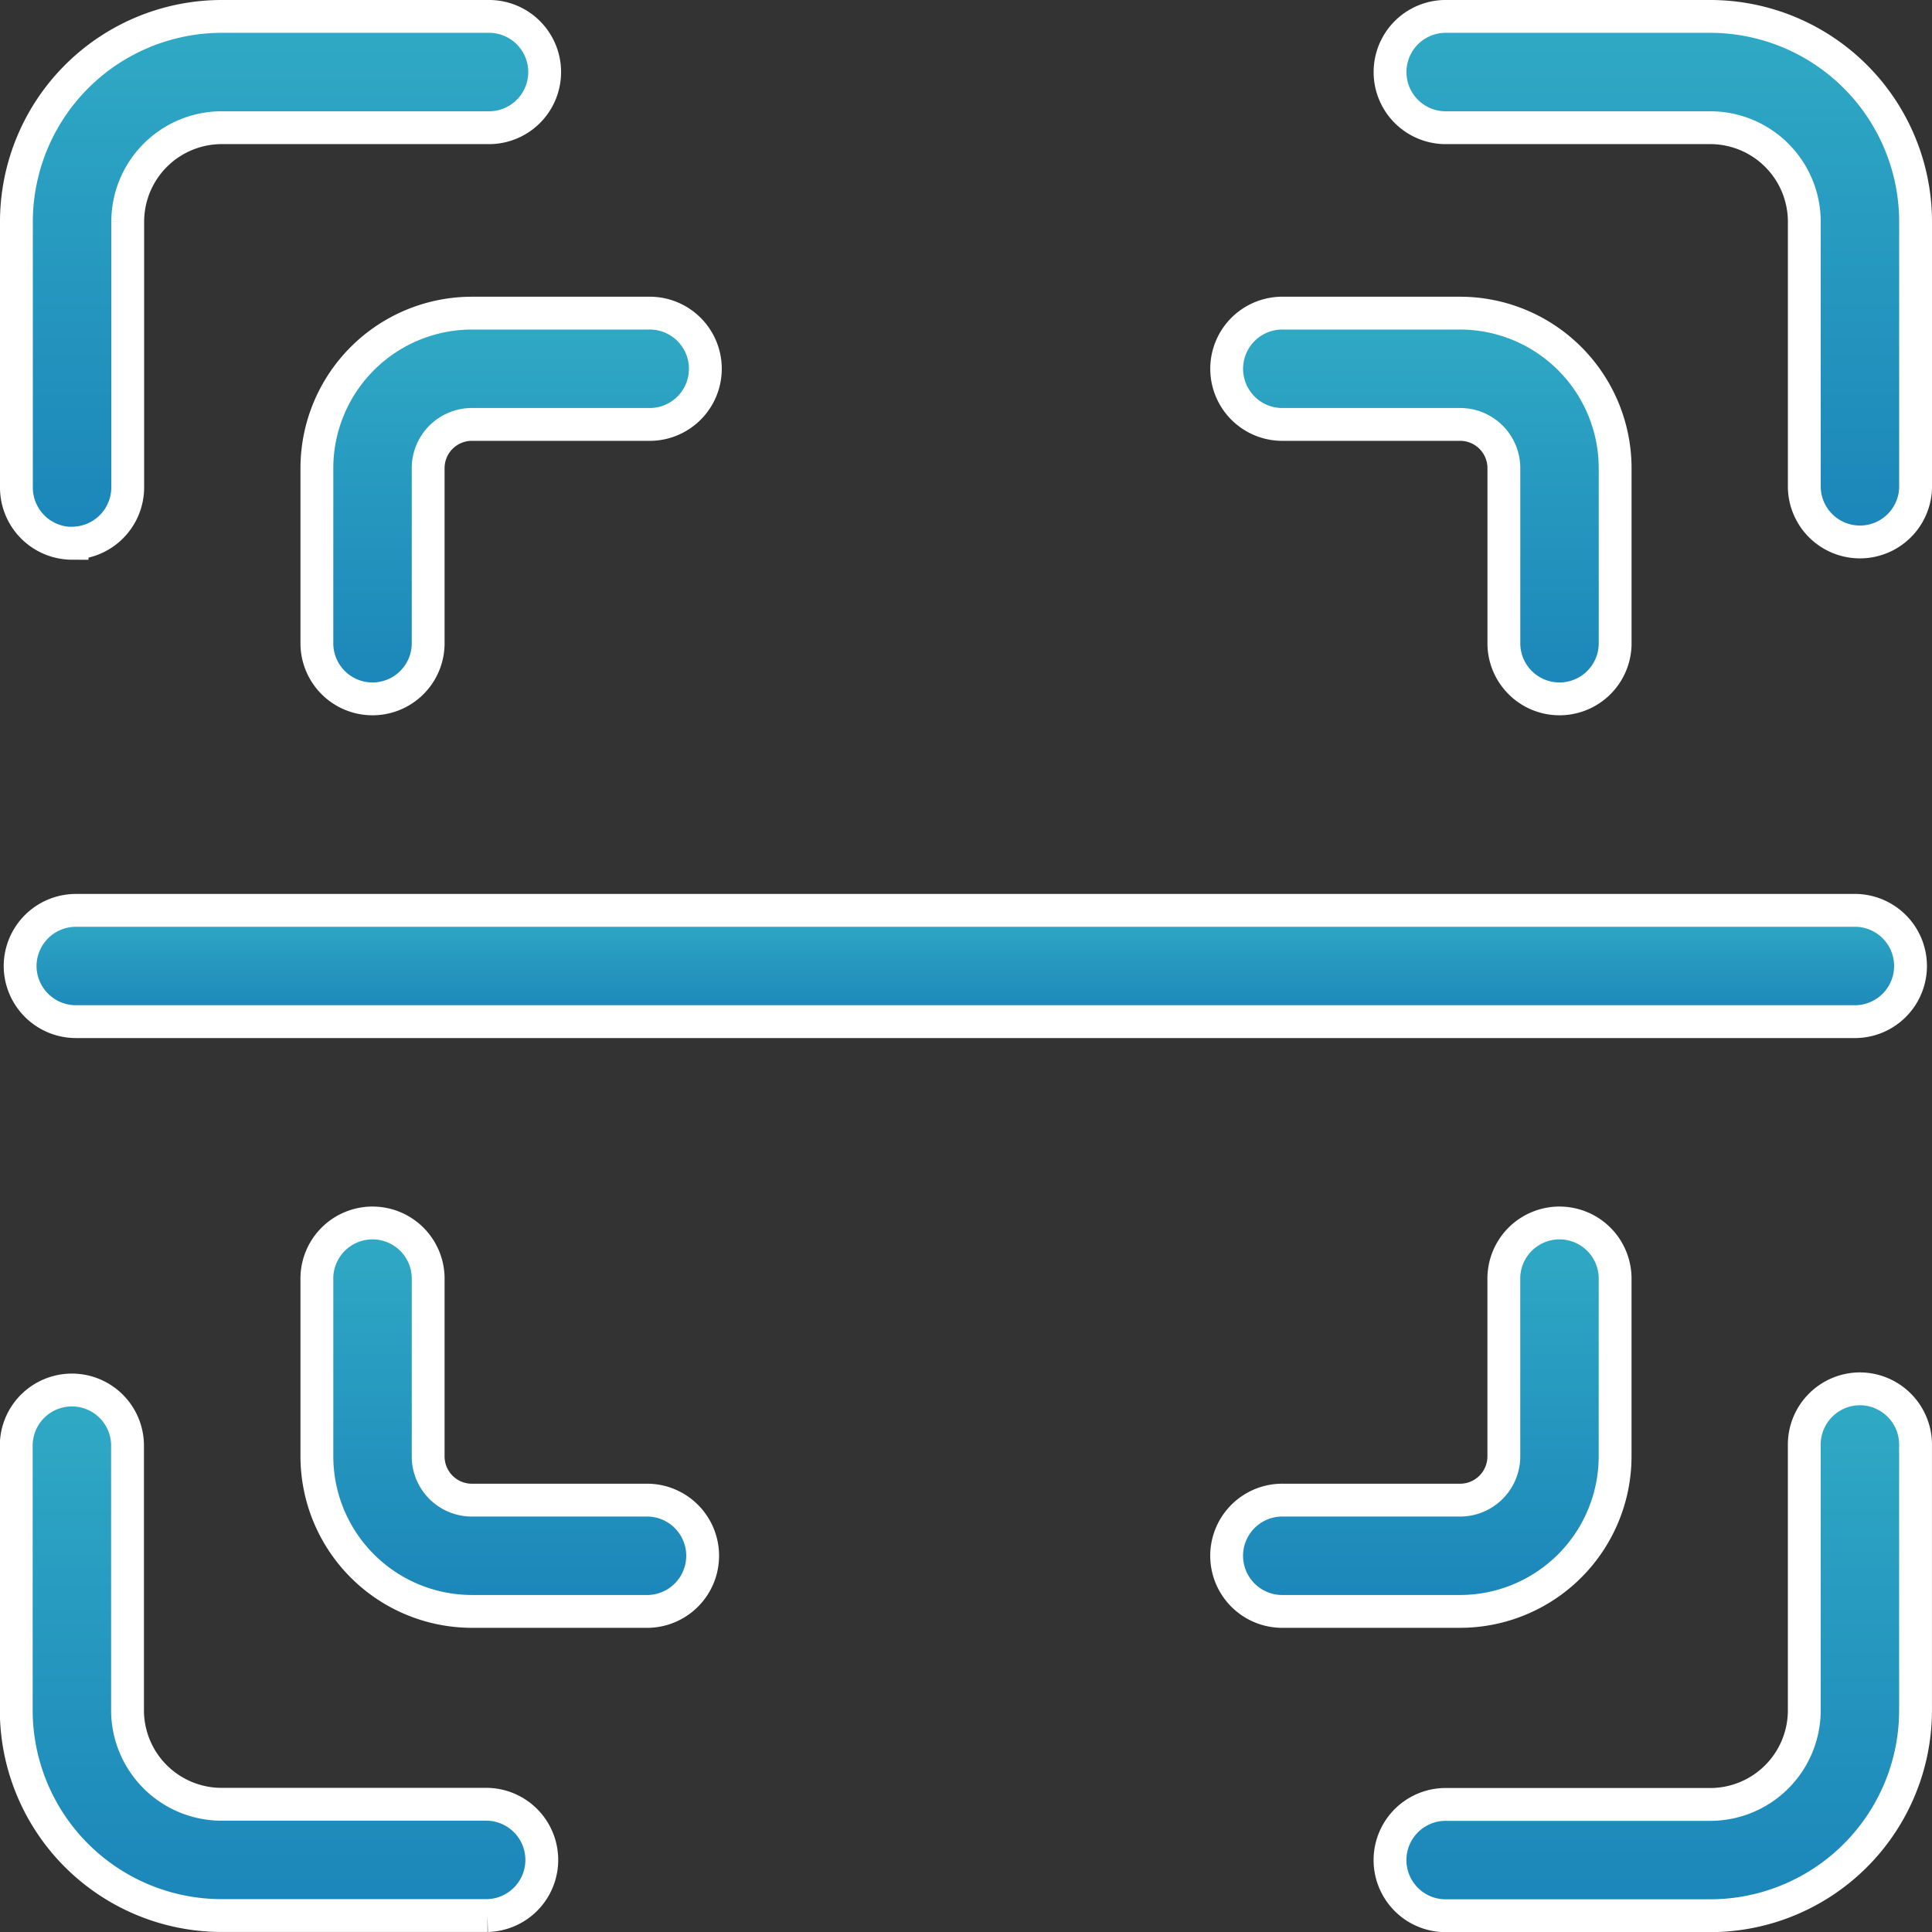 <svg xmlns="http://www.w3.org/2000/svg" xmlns:xlink="http://www.w3.org/1999/xlink" width="58.841" height="58.841" viewBox="0 0 58.841 58.841">
  <rect x="0" y="0" width="58.841" height="58.841" fill="#333333" stroke="none"/>
  <defs>
    <linearGradient id="linear-gradient" x1="0.5" x2="0.5" y2="1" gradientUnits="objectBoundingBox">
      <stop offset="0" stop-color="#30aac5"/>
      <stop offset="1" stop-color="#1b85b9"/>
    </linearGradient>
  </defs>
  <g id="qr-code-scan" transform="translate(0.5 0.5)">
    <path id="Path_12191" data-name="Path 12191" d="M379.79,0h-8.1a1.695,1.695,0,0,0,0,3.389h8.1a2.866,2.866,0,0,1,2.863,2.863v8.1a1.695,1.695,0,0,0,3.389,0v-8.1A6.259,6.259,0,0,0,379.79,0Z" transform="translate(-328.201 0)" stroke="#fff" stroke-width="1" fill="url(#linear-gradient)"/>
    <path id="Path_12192" data-name="Path 12192" d="M1.695,16.042a1.7,1.7,0,0,0,1.695-1.695v-8.1A2.866,2.866,0,0,1,6.252,3.389h8.1a1.695,1.695,0,1,0,0-3.389h-8.1A6.259,6.259,0,0,0,0,6.252v8.1a1.7,1.7,0,0,0,1.695,1.695Z" transform="translate(0 0)" stroke="#fff" stroke-width="1" fill="url(#linear-gradient)"/>
    <path id="Path_12193" data-name="Path 12193" d="M14.347,382.653h-8.1a2.866,2.866,0,0,1-2.863-2.863v-8.1a1.695,1.695,0,0,0-3.389,0v8.1a6.259,6.259,0,0,0,6.252,6.252h8.1a1.695,1.695,0,0,0,0-3.389Z" transform="translate(0 -328.202)" stroke="#fff" stroke-width="1" fill="url(#linear-gradient)"/>
    <path id="Path_12194" data-name="Path 12194" d="M384.347,370a1.7,1.7,0,0,0-1.695,1.695v8.1a2.866,2.866,0,0,1-2.863,2.863h-8.1a1.695,1.695,0,0,0,0,3.389h8.1a6.259,6.259,0,0,0,6.252-6.252v-8.1A1.7,1.7,0,0,0,384.347,370Z" transform="translate(-328.201 -328.202)" stroke="#fff" stroke-width="1" fill="url(#linear-gradient)"/>
    <path id="Path_12195" data-name="Path 12195" d="M328.338,83.389h5.375a1.332,1.332,0,0,1,1.331,1.331v5.374a1.695,1.695,0,0,0,3.389,0V84.72a4.726,4.726,0,0,0-4.72-4.72h-5.375a1.695,1.695,0,1,0,0,3.389Z" transform="translate(-289.742 -70.963)" stroke="#fff" stroke-width="1" fill="url(#linear-gradient)"/>
    <path id="Path_12196" data-name="Path 12196" d="M81,84.72v5.374a1.695,1.695,0,0,0,3.389,0V84.72a1.333,1.333,0,0,1,1.331-1.331h5.375a1.695,1.695,0,1,0,0-3.389H85.72A4.725,4.725,0,0,0,81,84.72Z" transform="translate(-71.849 -70.963)" stroke="#fff" stroke-width="1" fill="url(#linear-gradient)"/>
    <path id="Path_12197" data-name="Path 12197" d="M91.095,334.044H85.72a1.332,1.332,0,0,1-1.331-1.331v-5.374a1.695,1.695,0,1,0-3.389,0v5.374a4.726,4.726,0,0,0,4.72,4.72h5.375a1.695,1.695,0,0,0,0-3.389Z" transform="translate(-71.849 -288.856)" stroke="#fff" stroke-width="1" fill="url(#linear-gradient)"/>
    <path id="Path_12198" data-name="Path 12198" d="M338.432,332.713v-5.374a1.695,1.695,0,1,0-3.389,0v5.374a1.333,1.333,0,0,1-1.331,1.331h-5.375a1.695,1.695,0,1,0,0,3.389h5.375A4.726,4.726,0,0,0,338.432,332.713Z" transform="translate(-289.742 -288.856)" stroke="#fff" stroke-width="1" fill="url(#linear-gradient)"/>
    <path id="Path_12199" data-name="Path 12199" d="M1,242.695a1.7,1.7,0,0,0,1.695,1.695H56.92a1.695,1.695,0,0,0,0-3.389H2.695A1.7,1.7,0,0,0,1,242.695Z" transform="translate(-0.887 -213.775)" stroke="#fff" stroke-width="1" fill="url(#linear-gradient)"/>
  </g>
</svg>
